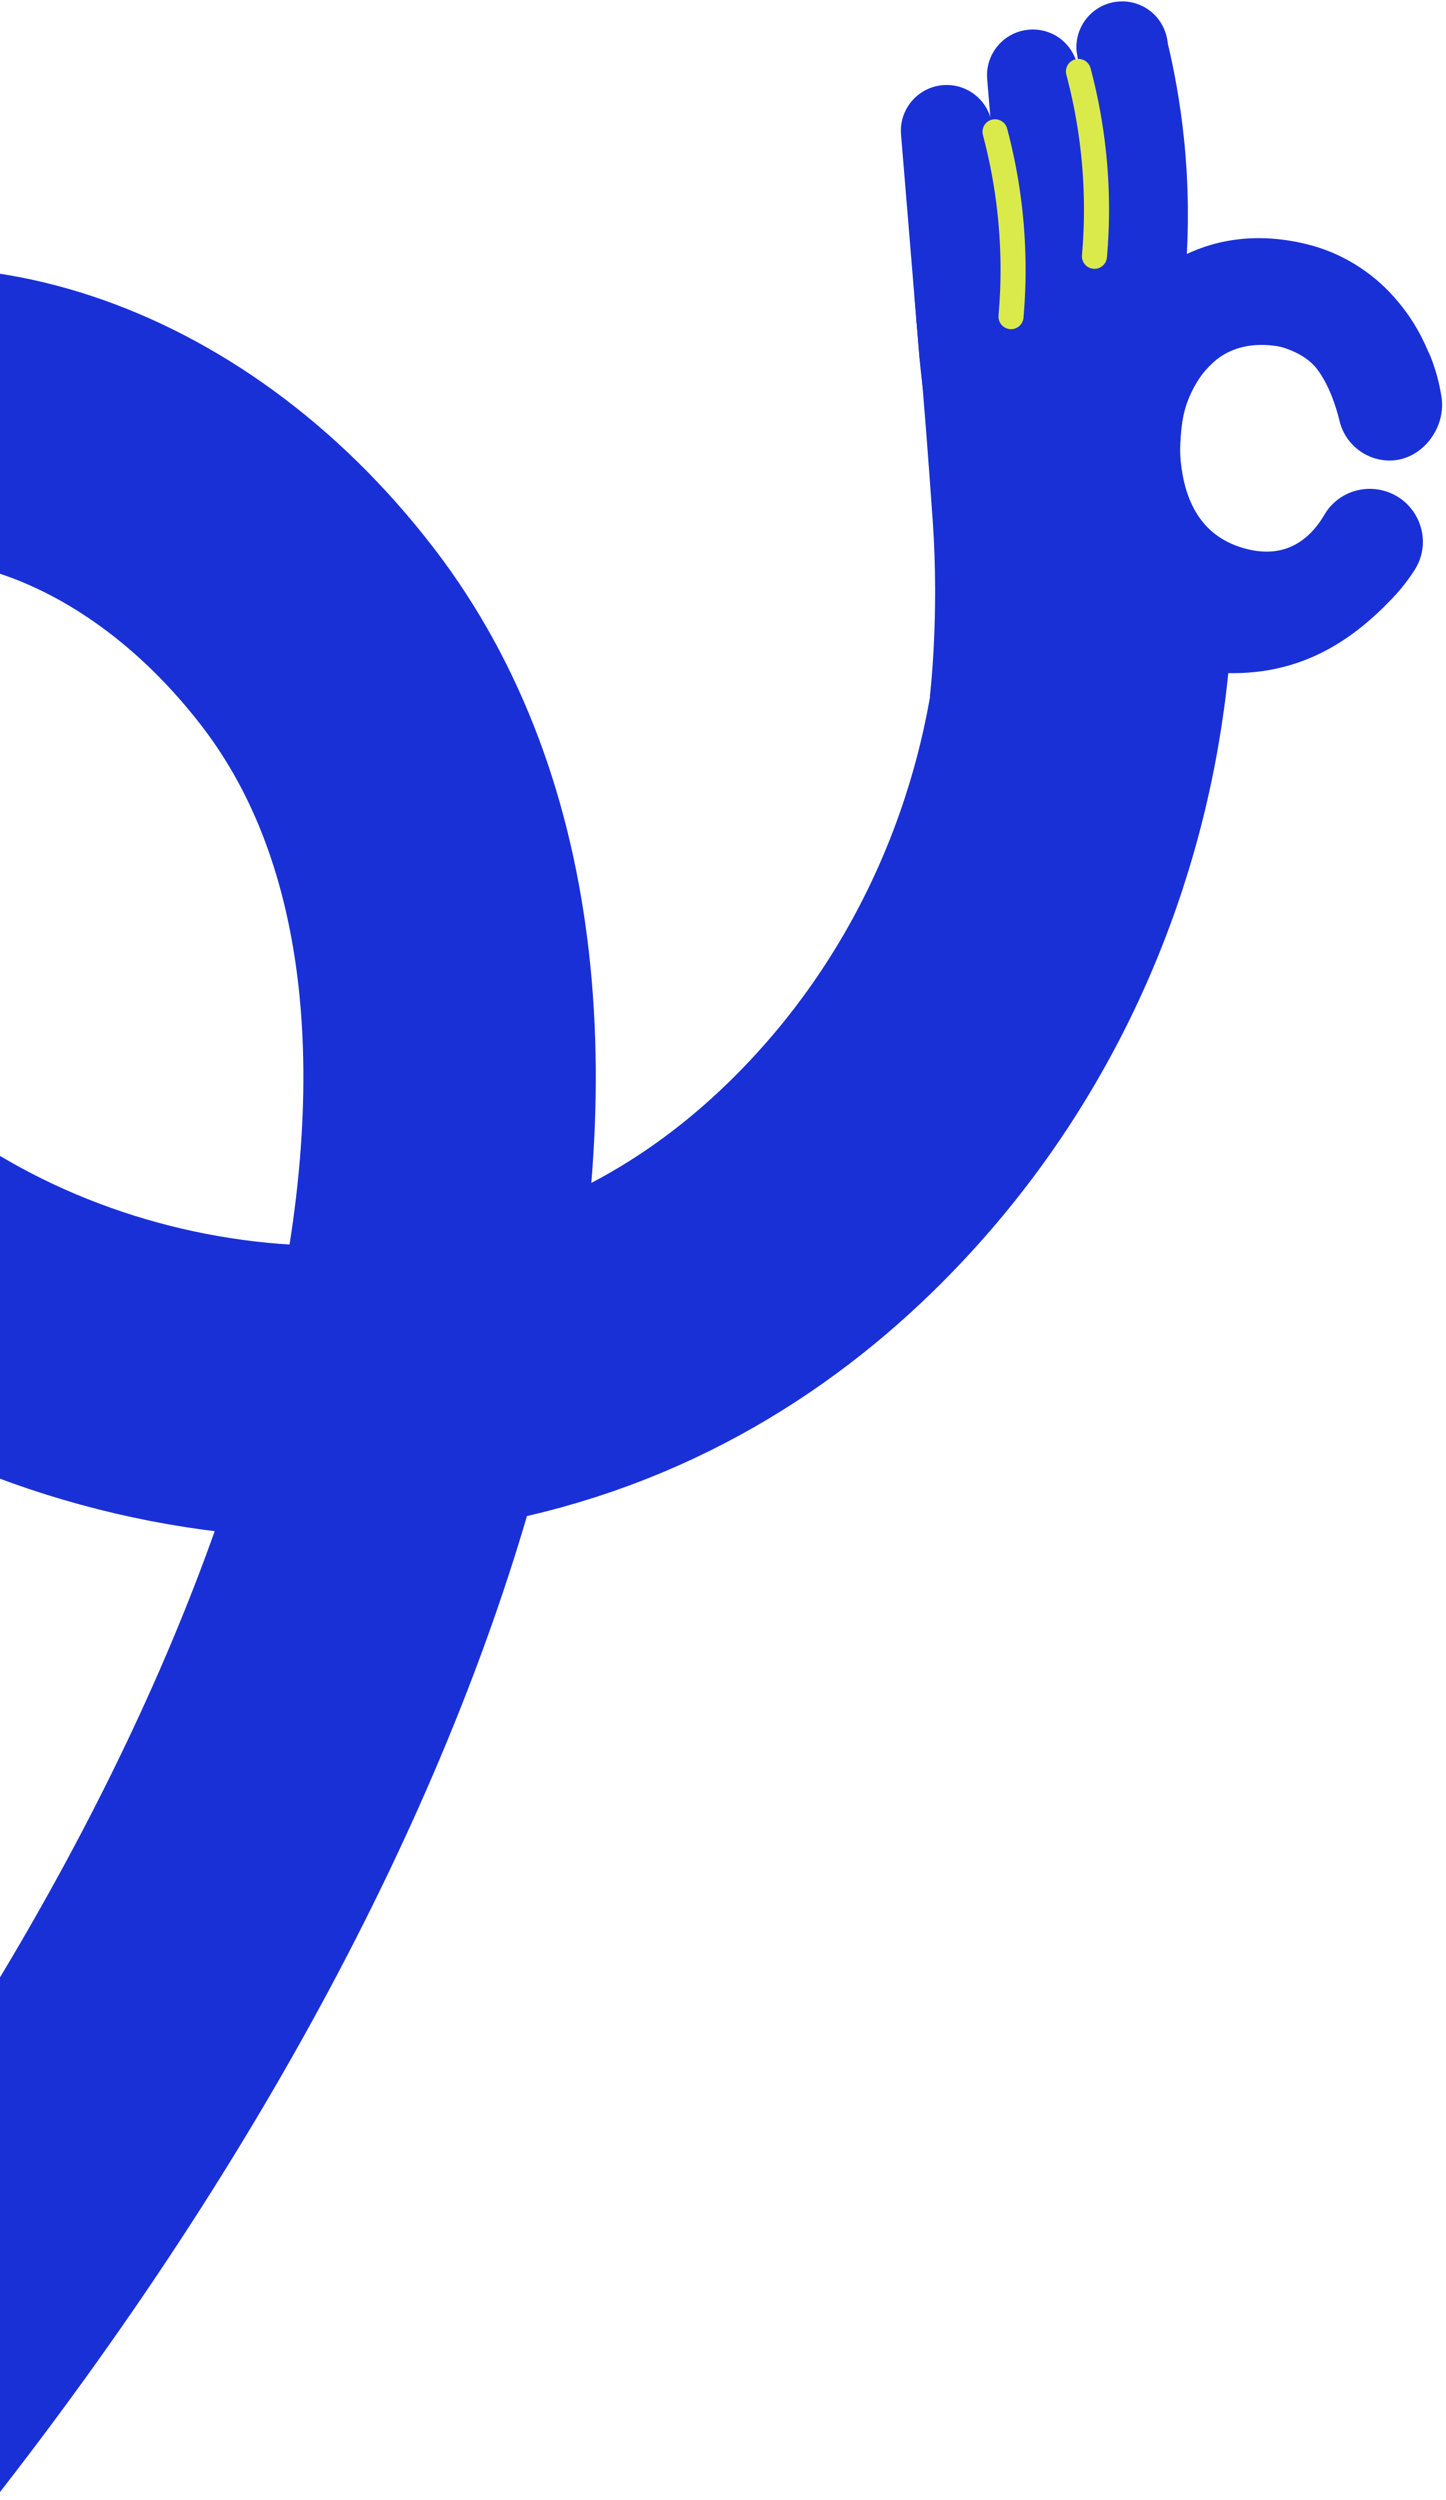 <svg width="162" height="280" viewBox="0 0 162 280" fill="none" xmlns="http://www.w3.org/2000/svg">
    <path   d="M-13.305 269.534C47.471 191.675 66.824 112.105 35.694 71.473C17.625 47.887 -8.086 41.552 -23.564 49.758C-47.562 62.481 -49.26 90.338 -36.242 114.873C-19.188 147.016 22.235 162.185 56.816 153.489C74.718 148.987 88.022 138.979 97.689 128.102C111.662 112.385 119.889 92.392 121.521 71.427L122.373 60.503"
            stroke="#1930D7" stroke-width="32.759" stroke-miterlimit="10"/>
    <path   d="M102.664 35.863C102.664 35.863 103.328 41.668 104.491 58.262C105.256 69.166 104.17 78.043 104.17 78.043L113.781 61.818L111.8 49.431L102.669 35.864"
            fill="#1930D7"/>
    <path   d="M128.201 35.283C131.022 35.049 133.122 32.571 132.888 29.75C133.166 25.688 133.2 20.891 132.646 15.554C132.237 11.589 131.578 8.008 130.83 4.862C130.8 4.523 130.619 2.715 129.034 1.371C128.033 0.522 126.705 0.057 125.297 0.174C122.476 0.408 120.376 2.886 120.609 5.708C121.214 9.396 121.734 13.378 122.095 17.625C122.49 22.236 122.656 26.576 122.667 30.595C123.48 33.511 125.87 35.474 128.201 35.283Z"
            fill="#1930D7"/>
    <path   d="M118.188 38.429C121.009 38.196 123.109 35.717 122.876 32.896C123.128 28.252 123.07 22.855 122.348 16.906C121.959 13.706 121.425 10.736 120.818 8.008C120.788 7.669 120.607 5.861 119.021 4.517C118.021 3.668 116.693 3.203 115.284 3.321C112.463 3.554 110.363 6.033 110.597 8.854L112.655 33.742C112.888 36.563 115.366 38.663 118.188 38.429Z"
            fill="#1930D7"/>
    <path   d="M100.945 15.07C100.712 12.247 102.811 9.769 105.634 9.536C108.457 9.302 110.935 11.402 111.169 14.225L113.226 39.112C113.459 41.935 111.359 44.413 108.536 44.646C105.713 44.88 103.235 42.78 103.002 39.957L100.945 15.07Z"
            fill="#1930D7"/>
    <path   d="M107.023 27.36L119.093 27.295L125.631 28.85L128.068 31.69C128.135 31.629 128.208 31.565 128.276 31.504C129.318 30.602 130.58 29.685 132.056 28.896C135.571 27.023 140.322 25.873 146.362 27.338C150.196 28.269 153.647 30.384 156.248 33.345C157.819 35.133 159.015 37.004 160.042 39.442C160.042 39.442 160.215 39.786 160.274 39.94C161.137 42.16 161.361 43.705 161.469 44.284C162.127 47.827 159.346 51.552 155.741 51.58C153.062 51.598 150.719 49.78 150.082 47.18C149.623 45.306 148.879 43.176 147.683 41.511C147.639 41.452 147.595 41.394 147.556 41.336C147.549 41.325 147.537 41.313 147.53 41.301C146.132 39.516 143.635 38.889 143.517 38.861C143.38 38.828 143.248 38.797 143.114 38.775C140.231 38.334 138.142 38.968 136.626 40.022C136.516 40.102 136.41 40.182 136.302 40.272C135.641 40.807 135.108 41.392 134.695 41.915C133.708 43.234 133.141 44.624 132.87 45.464C132.515 46.572 132.326 47.85 132.239 49.614C132.203 50.308 132.211 51.003 132.282 51.698C132.708 55.792 134.363 60.264 139.908 61.544C144.34 62.569 146.932 60.122 148.383 57.643C149.771 55.265 152.646 54.197 155.271 55.033C158.969 56.211 160.58 60.586 158.476 63.848C157.788 64.921 156.943 66.028 155.909 67.1C151.352 71.842 144.878 76.57 134.372 75.135C116.142 72.643 104.984 63.246 103.009 39.971L102.431 32.974L107.031 27.366L107.023 27.36Z"
            fill="#1930D7"/>
    <path   d="M120.823 8.004C121.43 10.285 121.973 12.857 122.342 15.697C122.988 20.665 122.933 25.087 122.616 28.706"
            stroke="#DBEA4B" stroke-width="2.808" stroke-linecap="round" stroke-linejoin="round"/>
    <path   d="M111.476 14.762C112.084 17.042 112.626 19.615 112.995 22.454C113.642 27.423 113.586 31.845 113.269 35.464"
            stroke="#DBEA4B" stroke-width="2.808" stroke-linecap="round" stroke-linejoin="round"/>
</svg>
